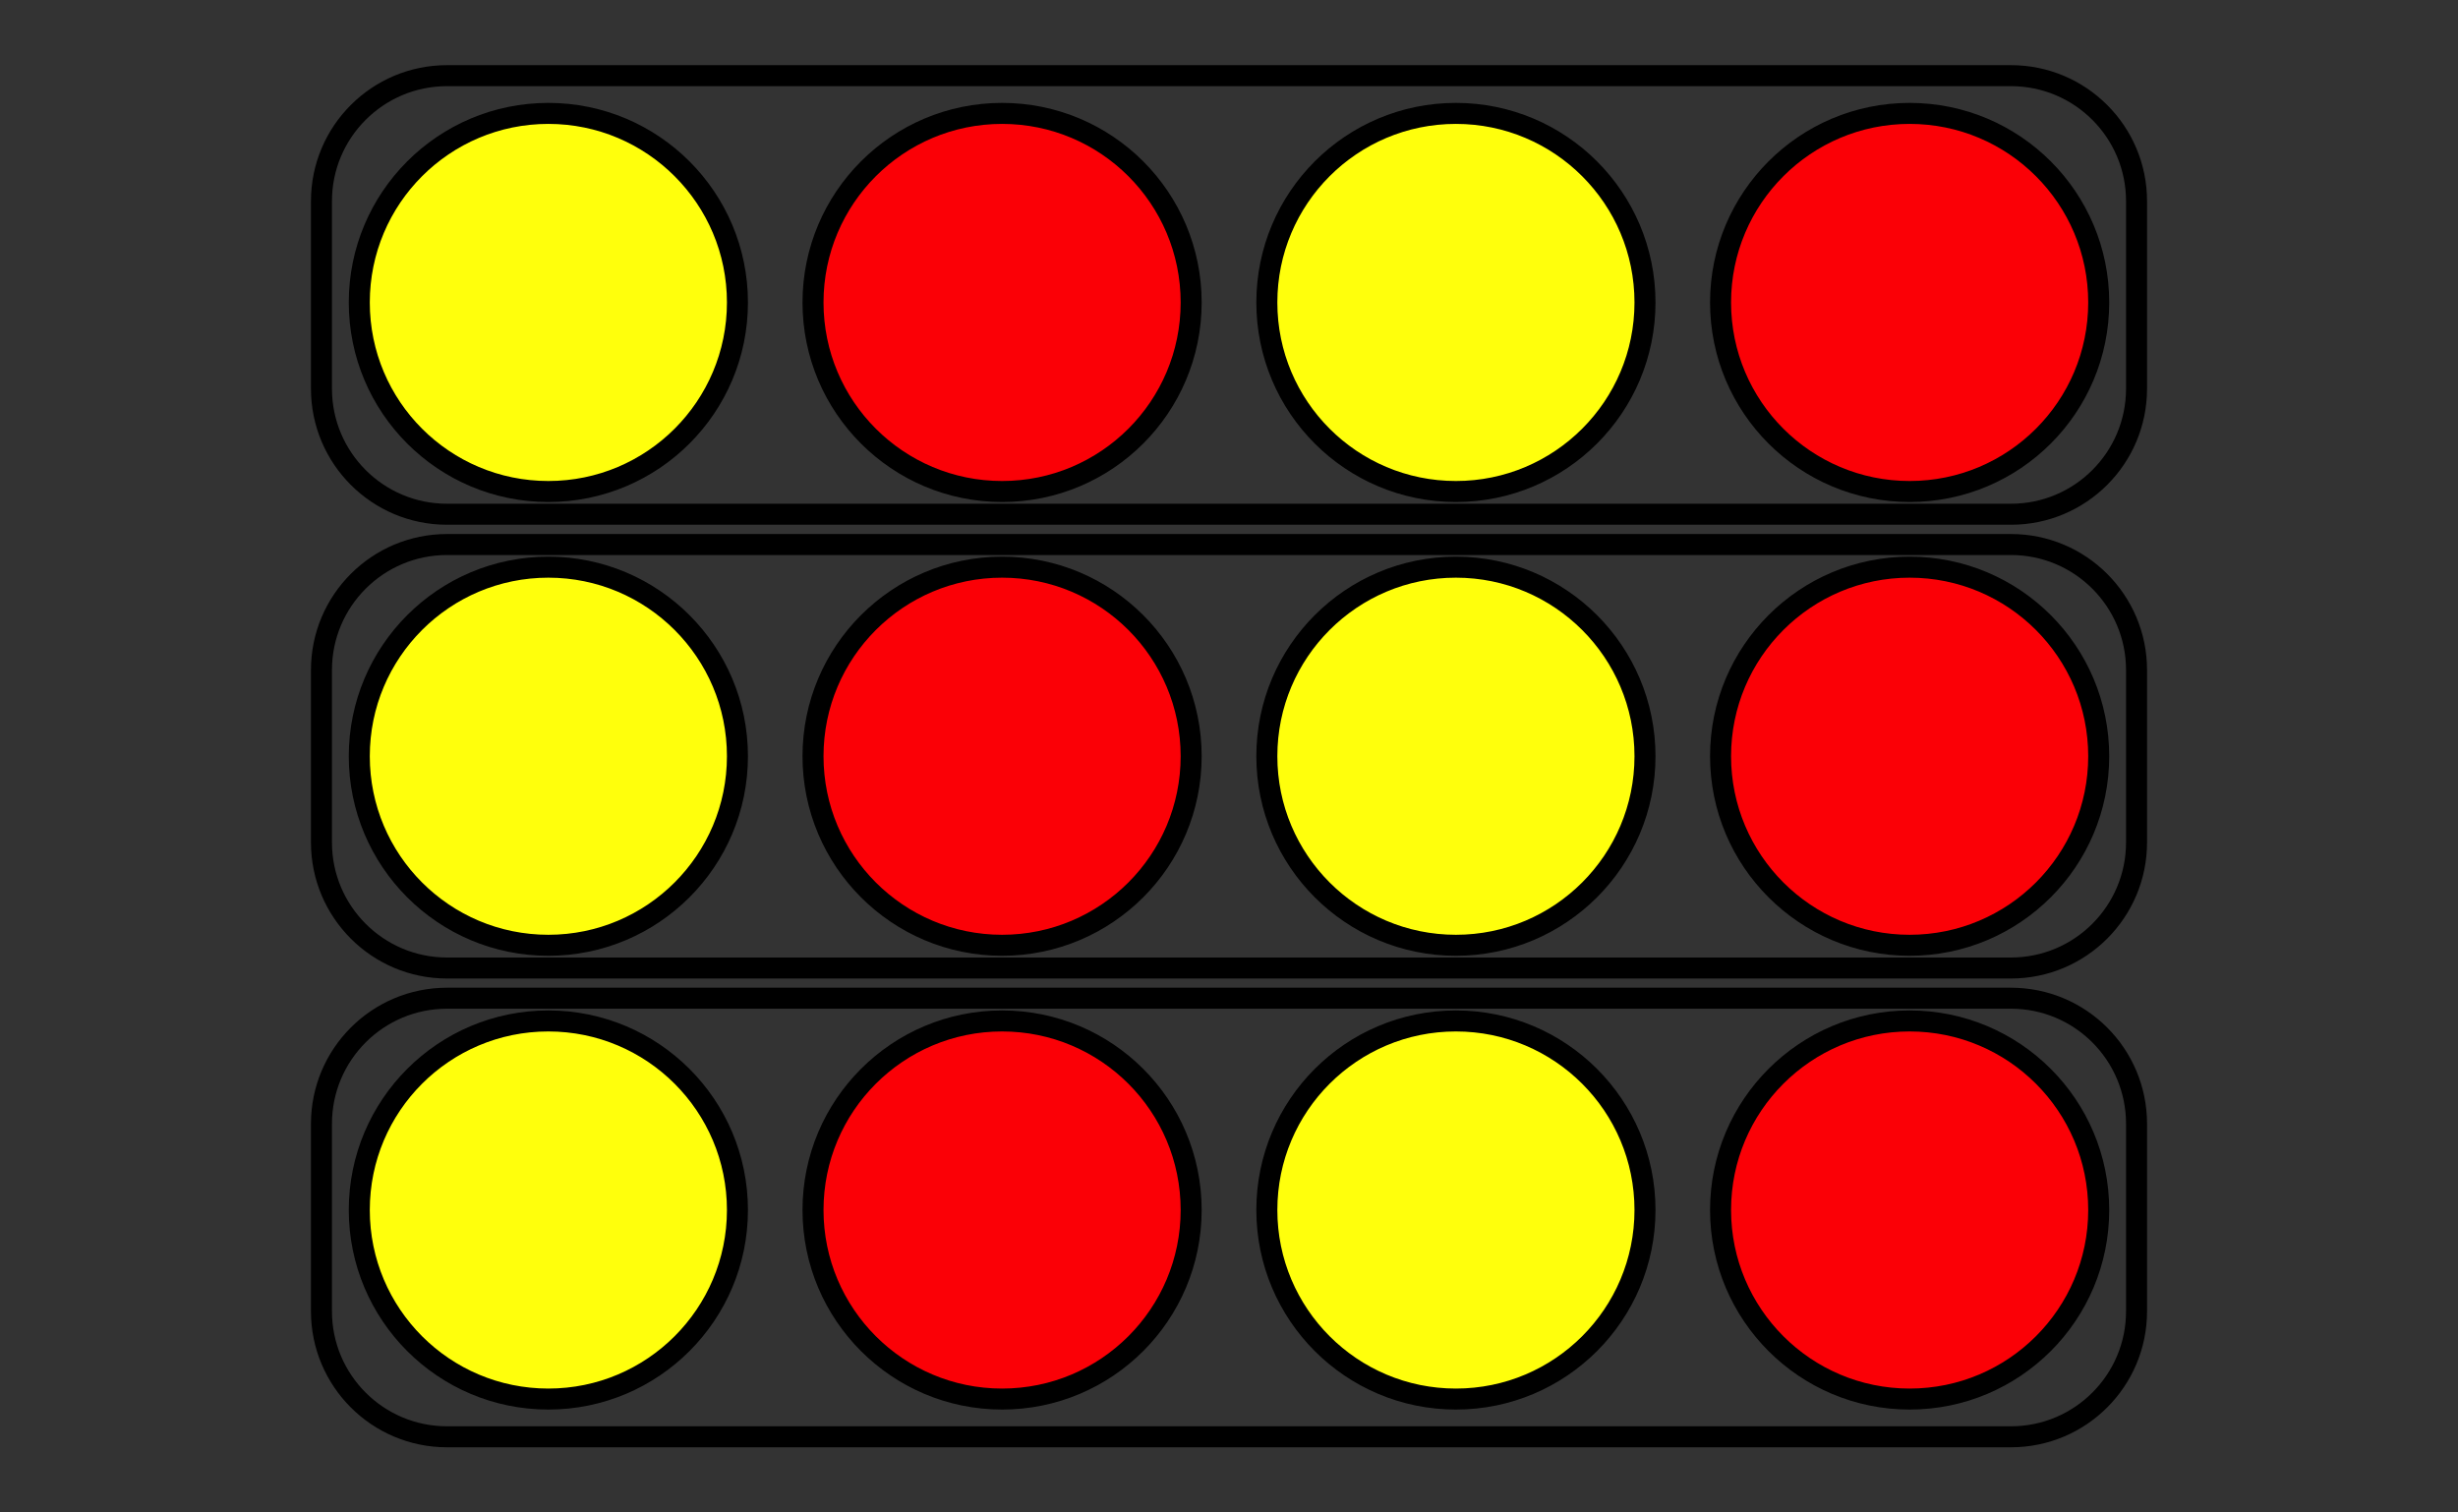 <?xml version='1.0' encoding='UTF-8'?>
<!-- This file was generated by dvisvgm 2.1.3 -->
<svg height='72pt' version='1.1' viewBox='-72 -72 117 72' width='117pt' xmlns='http://www.w3.org/2000/svg' xmlns:xlink='http://www.w3.org/1999/xlink'>
<rect x="-72" y="-72" width="117" height="72" fill="#333333" stroke="none"/>
<defs>
<clipPath id='clip1'>
<path d='M-72 0V-72H45V0ZM45 -72'/>
</clipPath>
</defs>
<g id='page1'>
<path clip-path='url(#clip1)' d='M27.898 -57.602C27.898 -62.57 23.871 -66.602 18.898 -66.602C13.93 -66.602 9.898 -62.57 9.898 -57.602C9.898 -52.629 13.93 -48.602 18.898 -48.602C23.871 -48.602 27.898 -52.629 27.898 -57.602Z' fill='#fb0006'/>
<path clip-path='url(#clip1)' d='M27.898 -57.602C27.898 -62.57 23.871 -66.602 18.898 -66.602C13.93 -66.602 9.898 -62.57 9.898 -57.602C9.898 -52.629 13.93 -48.602 18.898 -48.602C23.871 -48.602 27.898 -52.629 27.898 -57.602Z' fill='none' stroke='#000000' stroke-linejoin='bevel' stroke-miterlimit='10.037' stroke-width='1'/>
<path clip-path='url(#clip1)' d='M6.301 -57.602C6.301 -62.57 2.269 -66.602 -2.699 -66.602C-7.672 -66.602 -11.699 -62.57 -11.699 -57.602C-11.699 -52.629 -7.672 -48.602 -2.699 -48.602C2.269 -48.602 6.301 -52.629 6.301 -57.602Z' fill='#ffff0c'/>
<path clip-path='url(#clip1)' d='M6.301 -57.602C6.301 -62.57 2.269 -66.602 -2.699 -66.602C-7.672 -66.602 -11.699 -62.57 -11.699 -57.602C-11.699 -52.629 -7.672 -48.602 -2.699 -48.602C2.269 -48.602 6.301 -52.629 6.301 -57.602Z' fill='none' stroke='#000000' stroke-linejoin='bevel' stroke-miterlimit='10.037' stroke-width='1'/>
<path clip-path='url(#clip1)' d='M-15.301 -57.602C-15.301 -62.57 -19.328 -66.602 -24.301 -66.602C-29.27 -66.602 -33.301 -62.57 -33.301 -57.602C-33.301 -52.629 -29.27 -48.602 -24.301 -48.602C-19.328 -48.602 -15.301 -52.629 -15.301 -57.602Z' fill='#fb0006'/>
<path clip-path='url(#clip1)' d='M-15.301 -57.602C-15.301 -62.57 -19.328 -66.602 -24.301 -66.602C-29.27 -66.602 -33.301 -62.57 -33.301 -57.602C-33.301 -52.629 -29.27 -48.602 -24.301 -48.602C-19.328 -48.602 -15.301 -52.629 -15.301 -57.602Z' fill='none' stroke='#000000' stroke-linejoin='bevel' stroke-miterlimit='10.037' stroke-width='1'/>
<path clip-path='url(#clip1)' d='M-36.898 -57.602C-36.898 -62.57 -40.93 -66.602 -45.898 -66.602C-50.871 -66.602 -54.898 -62.57 -54.898 -57.602C-54.898 -52.629 -50.871 -48.602 -45.898 -48.602C-40.93 -48.602 -36.898 -52.629 -36.898 -57.602Z' fill='#ffff0c'/>
<path clip-path='url(#clip1)' d='M-36.898 -57.602C-36.898 -62.57 -40.93 -66.602 -45.898 -66.602C-50.871 -66.602 -54.898 -62.57 -54.898 -57.602C-54.898 -52.629 -50.871 -48.602 -45.898 -48.602C-40.93 -48.602 -36.898 -52.629 -36.898 -57.602Z' fill='none' stroke='#000000' stroke-linejoin='bevel' stroke-miterlimit='10.037' stroke-width='1'/>
<path clip-path='url(#clip1)' d='M27.898 -36C27.898 -40.969 23.871 -45 18.898 -45C13.93 -45 9.898 -40.969 9.898 -36S13.93 -27 18.898 -27C23.871 -27 27.898 -31.031 27.898 -36Z' fill='#fb0006'/>
<path clip-path='url(#clip1)' d='M27.898 -36C27.898 -40.969 23.871 -45 18.898 -45C13.93 -45 9.898 -40.969 9.898 -36S13.93 -27 18.898 -27C23.871 -27 27.898 -31.031 27.898 -36Z' fill='none' stroke='#000000' stroke-linejoin='bevel' stroke-miterlimit='10.037' stroke-width='1'/>
<path clip-path='url(#clip1)' d='M6.301 -36C6.301 -40.969 2.269 -45 -2.699 -45C-7.672 -45 -11.699 -40.969 -11.699 -36S-7.672 -27 -2.699 -27C2.269 -27 6.301 -31.031 6.301 -36Z' fill='#ffff0c'/>
<path clip-path='url(#clip1)' d='M6.301 -36C6.301 -40.969 2.269 -45 -2.699 -45C-7.672 -45 -11.699 -40.969 -11.699 -36S-7.672 -27 -2.699 -27C2.269 -27 6.301 -31.031 6.301 -36Z' fill='none' stroke='#000000' stroke-linejoin='bevel' stroke-miterlimit='10.037' stroke-width='1'/>
<path clip-path='url(#clip1)' d='M-15.301 -36C-15.301 -40.969 -19.328 -45 -24.301 -45C-29.27 -45 -33.301 -40.969 -33.301 -36S-29.27 -27 -24.301 -27C-19.328 -27 -15.301 -31.031 -15.301 -36Z' fill='#fb0006'/>
<path clip-path='url(#clip1)' d='M-15.301 -36C-15.301 -40.969 -19.328 -45 -24.301 -45C-29.27 -45 -33.301 -40.969 -33.301 -36S-29.27 -27 -24.301 -27C-19.328 -27 -15.301 -31.031 -15.301 -36Z' fill='none' stroke='#000000' stroke-linejoin='bevel' stroke-miterlimit='10.037' stroke-width='1'/>
<path clip-path='url(#clip1)' d='M-36.898 -36C-36.898 -40.969 -40.93 -45 -45.898 -45C-50.871 -45 -54.898 -40.969 -54.898 -36S-50.871 -27 -45.898 -27C-40.93 -27 -36.898 -31.031 -36.898 -36Z' fill='#ffff0c'/>
<path clip-path='url(#clip1)' d='M-36.898 -36C-36.898 -40.969 -40.93 -45 -45.898 -45C-50.871 -45 -54.898 -40.969 -54.898 -36S-50.871 -27 -45.898 -27C-40.93 -27 -36.898 -31.031 -36.898 -36Z' fill='none' stroke='#000000' stroke-linejoin='bevel' stroke-miterlimit='10.037' stroke-width='1'/>
<path clip-path='url(#clip1)' d='M27.898 -14.398C27.898 -19.371 23.871 -23.398 18.898 -23.398C13.93 -23.398 9.898 -19.371 9.898 -14.398C9.898 -9.43 13.93 -5.398 18.898 -5.398C23.871 -5.398 27.898 -9.43 27.898 -14.398Z' fill='#fb0006'/>
<path clip-path='url(#clip1)' d='M27.898 -14.398C27.898 -19.371 23.871 -23.398 18.898 -23.398C13.93 -23.398 9.898 -19.371 9.898 -14.398C9.898 -9.43 13.93 -5.398 18.898 -5.398C23.871 -5.398 27.898 -9.43 27.898 -14.398Z' fill='none' stroke='#000000' stroke-linejoin='bevel' stroke-miterlimit='10.037' stroke-width='1'/>
<path clip-path='url(#clip1)' d='M6.301 -14.398C6.301 -19.371 2.269 -23.398 -2.699 -23.398C-7.672 -23.398 -11.699 -19.371 -11.699 -14.398C-11.699 -9.43 -7.672 -5.398 -2.699 -5.398C2.269 -5.398 6.301 -9.43 6.301 -14.398Z' fill='#ffff0c'/>
<path clip-path='url(#clip1)' d='M6.301 -14.398C6.301 -19.371 2.269 -23.398 -2.699 -23.398C-7.672 -23.398 -11.699 -19.371 -11.699 -14.398C-11.699 -9.43 -7.672 -5.398 -2.699 -5.398C2.269 -5.398 6.301 -9.43 6.301 -14.398Z' fill='none' stroke='#000000' stroke-linejoin='bevel' stroke-miterlimit='10.037' stroke-width='1'/>
<path clip-path='url(#clip1)' d='M-15.301 -14.398C-15.301 -19.371 -19.328 -23.398 -24.301 -23.398C-29.27 -23.398 -33.301 -19.371 -33.301 -14.398C-33.301 -9.43 -29.27 -5.398 -24.301 -5.398C-19.328 -5.398 -15.301 -9.43 -15.301 -14.398Z' fill='#fb0006'/>
<path clip-path='url(#clip1)' d='M-15.301 -14.398C-15.301 -19.371 -19.328 -23.398 -24.301 -23.398C-29.27 -23.398 -33.301 -19.371 -33.301 -14.398C-33.301 -9.43 -29.27 -5.398 -24.301 -5.398C-19.328 -5.398 -15.301 -9.43 -15.301 -14.398Z' fill='none' stroke='#000000' stroke-linejoin='bevel' stroke-miterlimit='10.037' stroke-width='1'/>
<path clip-path='url(#clip1)' d='M-36.898 -14.398C-36.898 -19.371 -40.93 -23.398 -45.898 -23.398C-50.871 -23.398 -54.898 -19.371 -54.898 -14.398C-54.898 -9.43 -50.871 -5.398 -45.898 -5.398C-40.93 -5.398 -36.898 -9.43 -36.898 -14.398Z' fill='#ffff0c'/>
<path clip-path='url(#clip1)' d='M-36.898 -14.398C-36.898 -19.371 -40.93 -23.398 -45.898 -23.398C-50.871 -23.398 -54.898 -19.371 -54.898 -14.398C-54.898 -9.43 -50.871 -5.398 -45.898 -5.398C-40.93 -5.398 -36.898 -9.43 -36.898 -14.398Z' fill='none' stroke='#000000' stroke-linejoin='bevel' stroke-miterlimit='10.037' stroke-width='1'/>
<path clip-path='url(#clip1)' d='M29.699 -53.5V-62.422C29.699 -65.723 27.023 -68.398 23.723 -68.398H-50.723C-54.023 -68.398 -56.699 -65.723 -56.699 -62.422V-53.5C-56.699 -50.195 -54.023 -47.52 -50.723 -47.52H23.723C27.023 -47.52 29.699 -50.195 29.699 -53.5Z' fill='none' stroke='#000000' stroke-linejoin='bevel' stroke-miterlimit='10.037' stroke-width='1'/>
<path clip-path='url(#clip1)' d='M29.699 -40.102V-31.898C29.699 -28.598 27.023 -25.918 23.723 -25.918H-50.723C-54.023 -25.918 -56.699 -28.598 -56.699 -31.898V-40.102C-56.699 -43.402 -54.023 -46.078 -50.723 -46.078H23.723C27.023 -46.078 29.699 -43.402 29.699 -40.102Z' fill='none' stroke='#000000' stroke-linejoin='bevel' stroke-miterlimit='10.037' stroke-width='1'/>
<path clip-path='url(#clip1)' d='M29.699 -18.5V-9.578C29.699 -6.277 27.023 -3.602 23.723 -3.602H-50.723C-54.023 -3.602 -56.699 -6.277 -56.699 -9.578V-18.5C-56.699 -21.805 -54.023 -24.48 -50.723 -24.48H23.723C27.023 -24.48 29.699 -21.805 29.699 -18.5Z' fill='none' stroke='#000000' stroke-linejoin='bevel' stroke-miterlimit='10.037' stroke-width='1'/>
</g>
</svg>